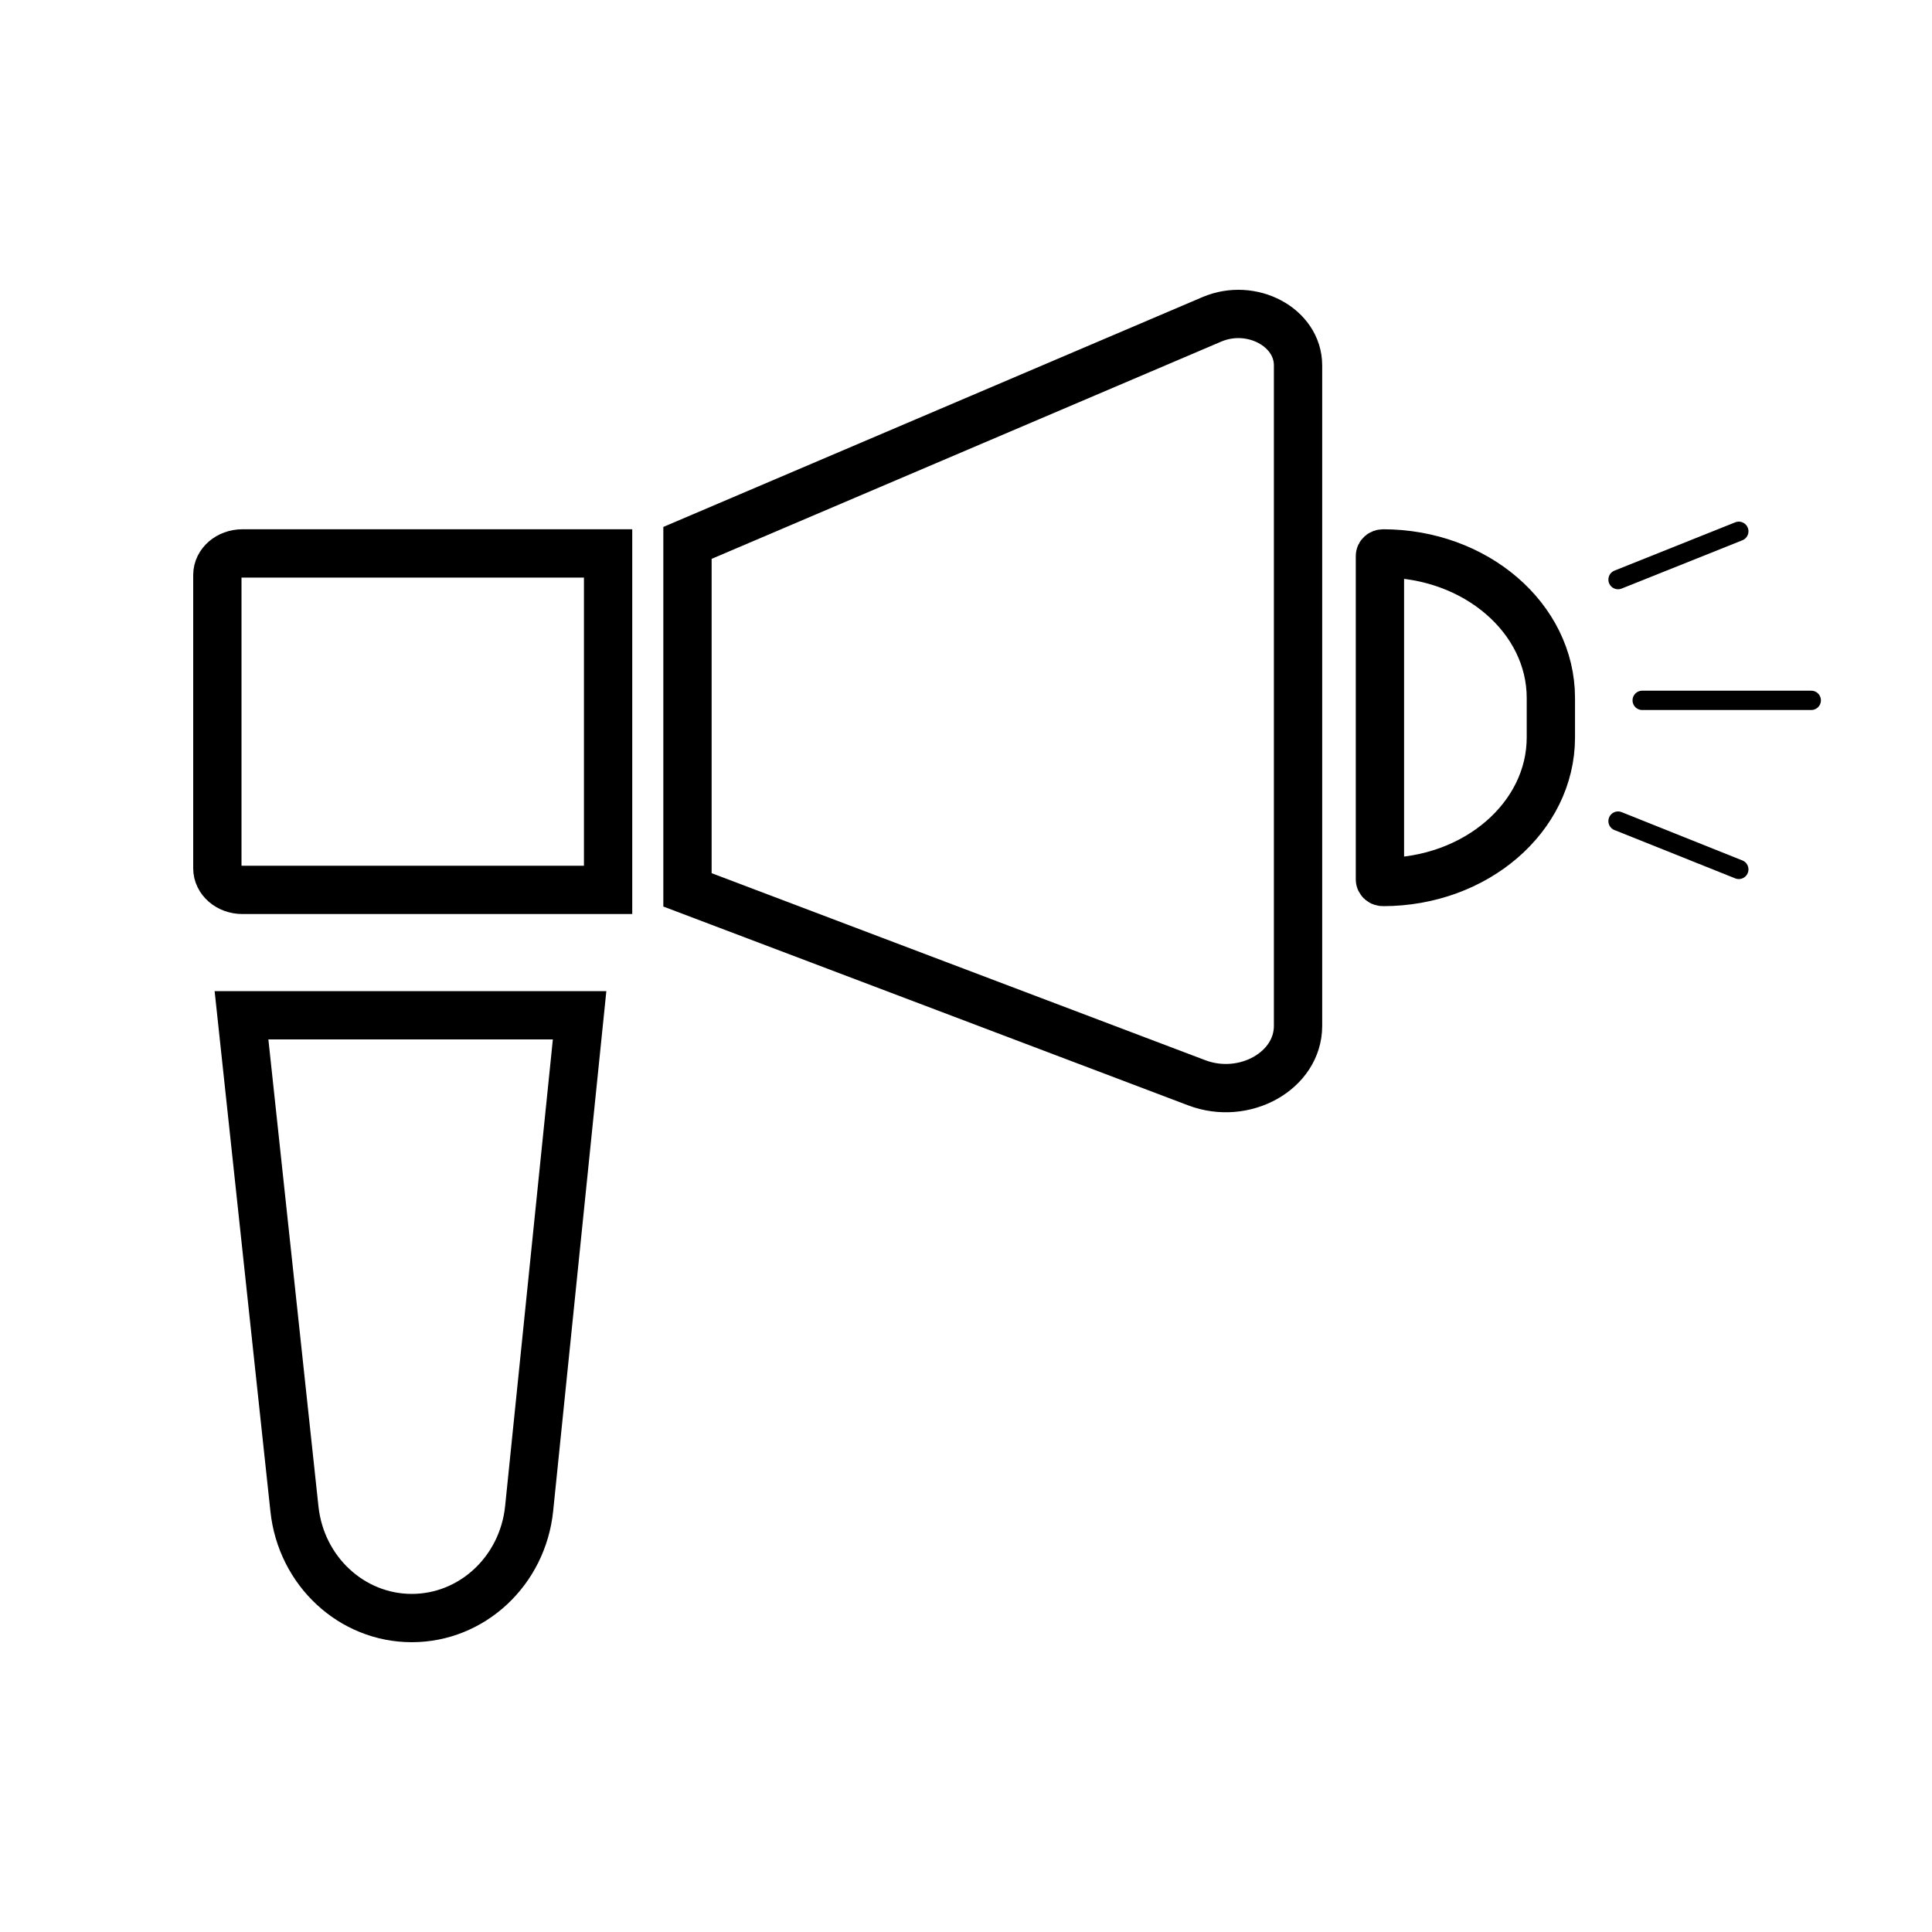 <svg width="80" height="80" viewBox="0 0 80 80" fill="none" xmlns="http://www.w3.org/2000/svg">
<g id="idea-svgrepo-com 1">
<g id="Group">
<path id="Vector" d="M10.035 22.916H25.18V36.848H10.035C9.464 36.848 9 36.448 9 35.956V23.808C9 23.316 9.464 22.916 10.035 22.916Z" stroke="black" stroke-width="2" stroke-miterlimit="10"/>
<path id="Vector_2" d="M49.555 44.836L28.467 36.847V22.48L50.182 13.223C51.824 12.524 53.749 13.552 53.749 15.129V42.48C53.749 44.338 51.53 45.584 49.555 44.836Z" stroke="black" stroke-width="2" stroke-miterlimit="10"/>
<path id="Vector_3" d="M57.267 22.916C61.103 22.916 64.218 25.599 64.218 28.902V30.536C64.218 33.84 61.103 36.522 57.267 36.522C57.196 36.522 57.14 36.474 57.14 36.412V23.026C57.14 22.964 57.196 22.916 57.267 22.916Z" stroke="black" stroke-width="2" stroke-miterlimit="10"/>
<path id="Vector_4" d="M68 29H75" stroke="black" stroke-width="0.8" stroke-miterlimit="10" stroke-linecap="round"/>
<path id="Vector_5" d="M67 24L72 22" stroke="black" stroke-width="0.8" stroke-miterlimit="10" stroke-linecap="round"/>
<path id="Vector_6" d="M67 34L72 36" stroke="black" stroke-width="0.8" stroke-miterlimit="10" stroke-linecap="round"/>
<path id="Vector_7" d="M17.051 67C14.561 67 12.47 65.057 12.193 62.489L10 42.04H24L21.911 62.464C21.647 65.044 19.55 67 17.051 67Z" stroke="black" stroke-width="2" stroke-miterlimit="10"/>
</g>
</g>
</svg>
